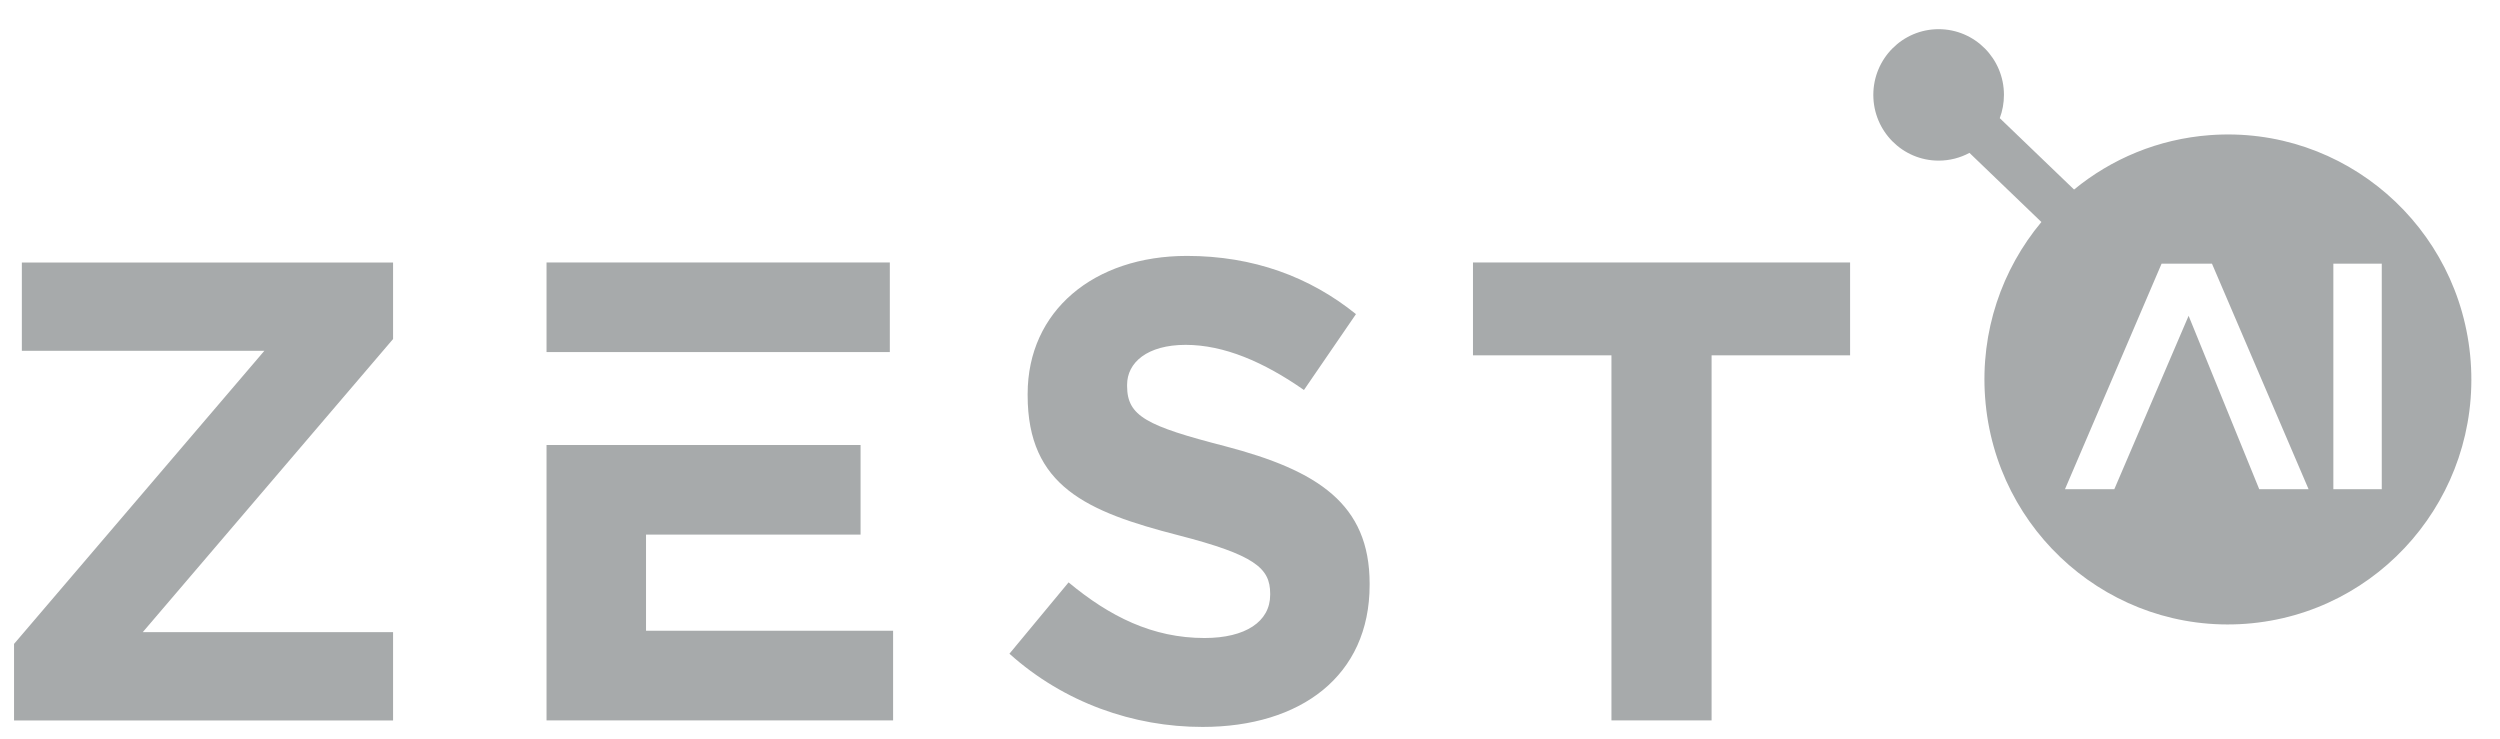 <svg xmlns="http://www.w3.org/2000/svg" width="88" height="26" viewBox="0 0 88 26" fill="none"><g clip-path="url(#clip0_572_347)"><path fill-rule="evenodd" clip-rule="evenodd" d="M35.532 23.011L37.614 20.5C39.056 21.698 40.566 22.458 42.398 22.458C43.84 22.458 44.71 21.882 44.71 20.938V20.892C44.71 19.994 44.16 19.533 41.482 18.842C38.255 18.013 36.173 17.115 36.173 13.914V13.867C36.173 10.942 38.507 9.008 41.78 9.008C44.114 9.008 46.105 9.744 47.73 11.057L45.899 13.728C44.48 12.738 43.084 12.139 41.734 12.139C40.384 12.139 39.674 12.761 39.674 13.543V13.589C39.674 14.649 40.361 14.994 43.13 15.708C46.38 16.56 48.211 17.735 48.211 20.544V20.59C48.211 23.792 45.785 25.588 42.329 25.588C39.904 25.59 37.455 24.737 35.532 23.011ZM31.322 9.239H19.238V12.393H22.74H31.322V9.239ZM9.306 12.348L0.495 22.665H0.494V25.36H13.836V22.251H5.026L13.836 11.934V9.24H0.769V12.348H9.306ZM51.849 12.508H56.723V25.359H60.248V12.508H65.123V9.239H51.849V12.508ZM30.292 15.663H19.238V25.358H31.437V22.203H22.74V18.818H30.292V15.663Z" fill="#252B2D" fill-opacity="0.4"></path><path fill-rule="evenodd" clip-rule="evenodd" d="M68.24 5.654C68.632 5.654 69.002 5.555 69.325 5.381L71.857 7.815C70.471 9.476 69.704 11.662 69.876 13.996C70.226 18.745 74.337 22.309 79.056 21.957C83.776 21.605 87.318 17.468 86.968 12.719C86.617 7.969 82.507 4.405 77.787 4.757C75.966 4.893 74.322 5.592 73.007 6.672L70.392 4.159C70.487 3.904 70.539 3.629 70.539 3.34C70.539 2.063 69.51 1.027 68.24 1.027C66.97 1.027 65.941 2.063 65.941 3.34C65.941 4.618 66.97 5.654 68.24 5.654ZM77.039 11.116L79.525 17.22H81.262L77.861 9.281H77.825H76.292H76.088L72.687 17.22H74.424L77.039 11.116ZM82.134 17.22H83.838V9.281H82.134V17.22Z" fill="#252B2D" fill-opacity="0.4"></path></g><defs><clipPath id="clip0_572_347"><rect width="87.057" height="24.975" fill="white" transform="translate(0.218 0.627)"></rect></clipPath></defs></svg>
